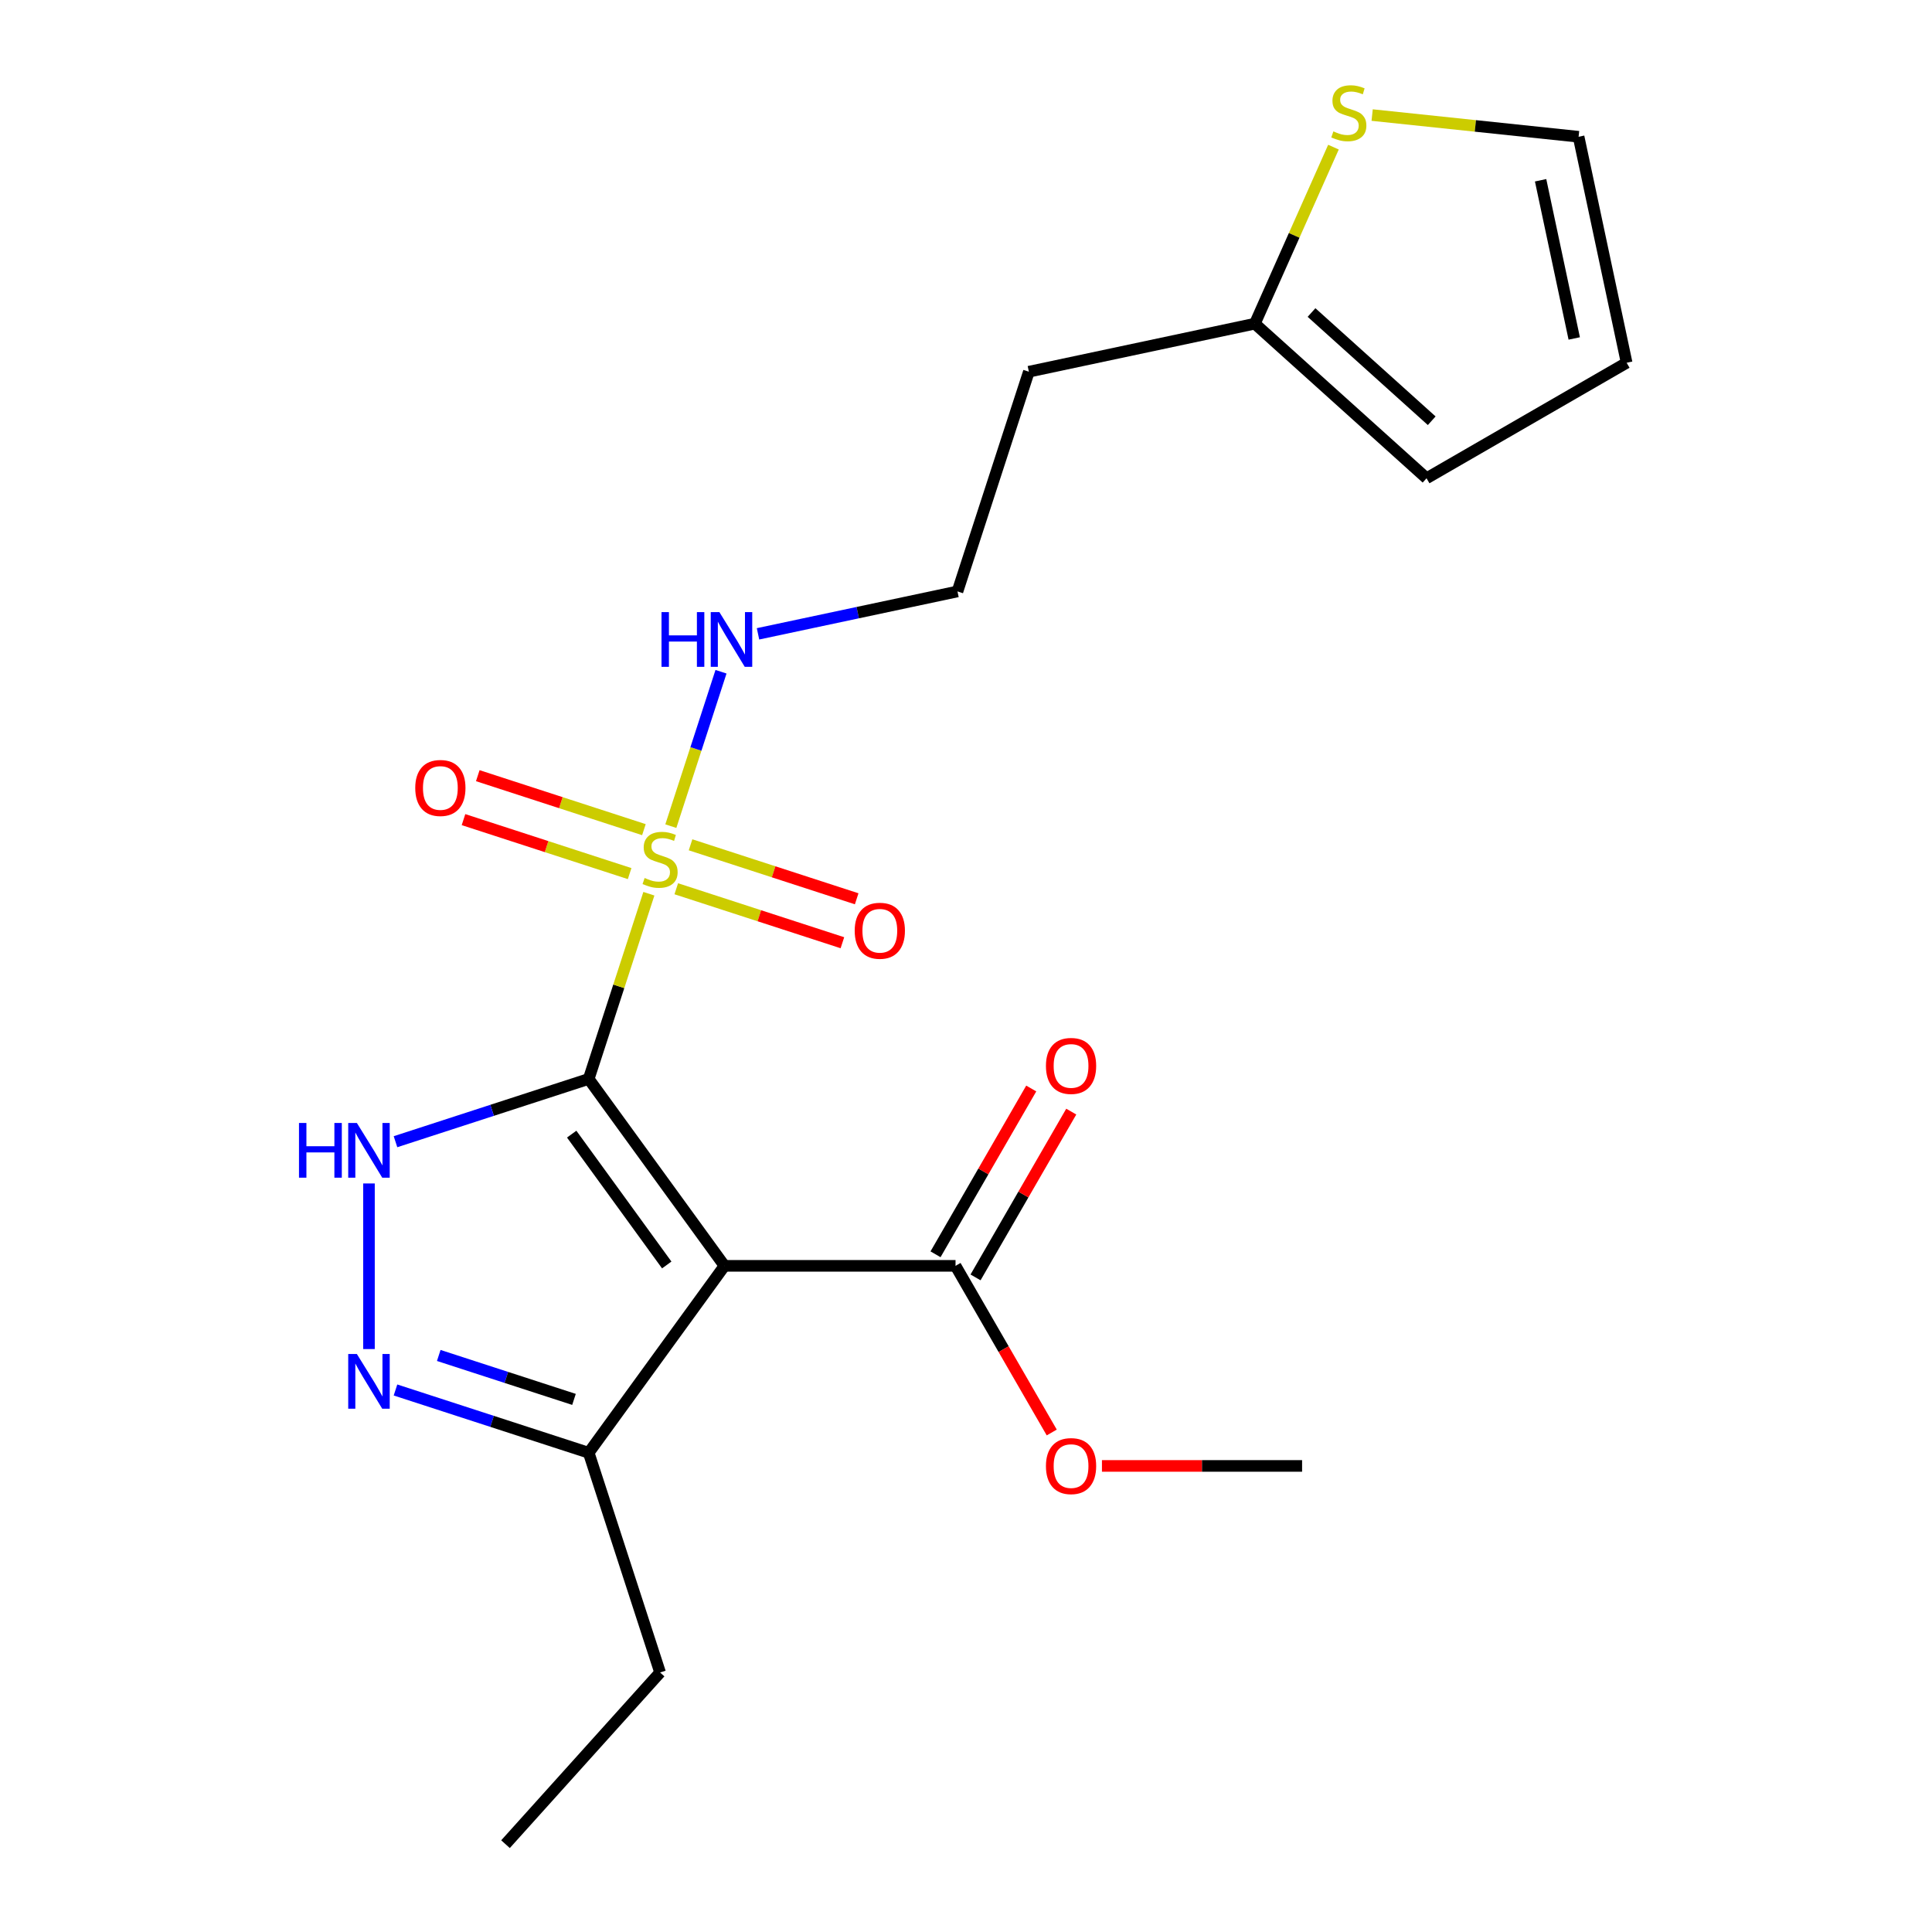 <?xml version='1.0' encoding='iso-8859-1'?>
<svg version='1.1' baseProfile='full'
              xmlns='http://www.w3.org/2000/svg'
                      xmlns:rdkit='http://www.rdkit.org/xml'
                      xmlns:xlink='http://www.w3.org/1999/xlink'
                  xml:space='preserve'
width='1000px' height='1000px' viewBox='0 0 1000 1000'>
<!-- END OF HEADER -->
<rect style='opacity:1.0;fill:#FFFFFF;stroke:none' width='1000' height='1000' x='0' y='0'> </rect>
<path class='bond-0' d='M 304.709,558.454 L 320.283,510.523' style='fill:none;fill-rule:evenodd;stroke:#000000;stroke-width:6px;stroke-linecap:butt;stroke-linejoin:miter;stroke-opacity:1' />
<path class='bond-0' d='M 320.283,510.523 L 335.856,462.592' style='fill:none;fill-rule:evenodd;stroke:#CCCC00;stroke-width:6px;stroke-linecap:butt;stroke-linejoin:miter;stroke-opacity:1' />
<path class='bond-1' d='M 304.709,558.454 L 374.999,655.2' style='fill:none;fill-rule:evenodd;stroke:#000000;stroke-width:6px;stroke-linecap:butt;stroke-linejoin:miter;stroke-opacity:1' />
<path class='bond-1' d='M 295.903,587.024 L 345.106,654.746' style='fill:none;fill-rule:evenodd;stroke:#000000;stroke-width:6px;stroke-linecap:butt;stroke-linejoin:miter;stroke-opacity:1' />
<path class='bond-2' d='M 304.709,558.454 L 254.708,574.7' style='fill:none;fill-rule:evenodd;stroke:#000000;stroke-width:6px;stroke-linecap:butt;stroke-linejoin:miter;stroke-opacity:1' />
<path class='bond-2' d='M 254.708,574.7 L 204.707,590.947' style='fill:none;fill-rule:evenodd;stroke:#0000FF;stroke-width:6px;stroke-linecap:butt;stroke-linejoin:miter;stroke-opacity:1' />
<path class='bond-6' d='M 333.288,429.428 L 290.294,415.458' style='fill:none;fill-rule:evenodd;stroke:#CCCC00;stroke-width:6px;stroke-linecap:butt;stroke-linejoin:miter;stroke-opacity:1' />
<path class='bond-6' d='M 290.294,415.458 L 247.299,401.488' style='fill:none;fill-rule:evenodd;stroke:#FF0000;stroke-width:6px;stroke-linecap:butt;stroke-linejoin:miter;stroke-opacity:1' />
<path class='bond-6' d='M 325.898,452.174 L 282.903,438.204' style='fill:none;fill-rule:evenodd;stroke:#CCCC00;stroke-width:6px;stroke-linecap:butt;stroke-linejoin:miter;stroke-opacity:1' />
<path class='bond-6' d='M 282.903,438.204 L 239.908,424.235' style='fill:none;fill-rule:evenodd;stroke:#FF0000;stroke-width:6px;stroke-linecap:butt;stroke-linejoin:miter;stroke-opacity:1' />
<path class='bond-7' d='M 350.037,460.018 L 393.031,473.987' style='fill:none;fill-rule:evenodd;stroke:#CCCC00;stroke-width:6px;stroke-linecap:butt;stroke-linejoin:miter;stroke-opacity:1' />
<path class='bond-7' d='M 393.031,473.987 L 436.026,487.957' style='fill:none;fill-rule:evenodd;stroke:#FF0000;stroke-width:6px;stroke-linecap:butt;stroke-linejoin:miter;stroke-opacity:1' />
<path class='bond-7' d='M 357.427,437.271 L 400.422,451.241' style='fill:none;fill-rule:evenodd;stroke:#CCCC00;stroke-width:6px;stroke-linecap:butt;stroke-linejoin:miter;stroke-opacity:1' />
<path class='bond-7' d='M 400.422,451.241 L 443.417,465.211' style='fill:none;fill-rule:evenodd;stroke:#FF0000;stroke-width:6px;stroke-linecap:butt;stroke-linejoin:miter;stroke-opacity:1' />
<path class='bond-10' d='M 347.222,427.613 L 360.206,387.652' style='fill:none;fill-rule:evenodd;stroke:#CCCC00;stroke-width:6px;stroke-linecap:butt;stroke-linejoin:miter;stroke-opacity:1' />
<path class='bond-10' d='M 360.206,387.652 L 373.19,347.691' style='fill:none;fill-rule:evenodd;stroke:#0000FF;stroke-width:6px;stroke-linecap:butt;stroke-linejoin:miter;stroke-opacity:1' />
<path class='bond-4' d='M 374.999,655.2 L 304.709,751.946' style='fill:none;fill-rule:evenodd;stroke:#000000;stroke-width:6px;stroke-linecap:butt;stroke-linejoin:miter;stroke-opacity:1' />
<path class='bond-5' d='M 374.999,655.2 L 494.583,655.2' style='fill:none;fill-rule:evenodd;stroke:#000000;stroke-width:6px;stroke-linecap:butt;stroke-linejoin:miter;stroke-opacity:1' />
<path class='bond-3' d='M 190.978,612.557 L 190.978,698.271' style='fill:none;fill-rule:evenodd;stroke:#0000FF;stroke-width:6px;stroke-linecap:butt;stroke-linejoin:miter;stroke-opacity:1' />
<path class='bond-21' d='M 204.707,719.453 L 254.708,735.699' style='fill:none;fill-rule:evenodd;stroke:#0000FF;stroke-width:6px;stroke-linecap:butt;stroke-linejoin:miter;stroke-opacity:1' />
<path class='bond-21' d='M 254.708,735.699 L 304.709,751.946' style='fill:none;fill-rule:evenodd;stroke:#000000;stroke-width:6px;stroke-linecap:butt;stroke-linejoin:miter;stroke-opacity:1' />
<path class='bond-21' d='M 227.098,701.581 L 262.099,712.953' style='fill:none;fill-rule:evenodd;stroke:#0000FF;stroke-width:6px;stroke-linecap:butt;stroke-linejoin:miter;stroke-opacity:1' />
<path class='bond-21' d='M 262.099,712.953 L 297.099,724.325' style='fill:none;fill-rule:evenodd;stroke:#000000;stroke-width:6px;stroke-linecap:butt;stroke-linejoin:miter;stroke-opacity:1' />
<path class='bond-18' d='M 304.709,751.946 L 341.663,865.677' style='fill:none;fill-rule:evenodd;stroke:#000000;stroke-width:6px;stroke-linecap:butt;stroke-linejoin:miter;stroke-opacity:1' />
<path class='bond-12' d='M 504.939,661.179 L 529.712,618.272' style='fill:none;fill-rule:evenodd;stroke:#000000;stroke-width:6px;stroke-linecap:butt;stroke-linejoin:miter;stroke-opacity:1' />
<path class='bond-12' d='M 529.712,618.272 L 554.484,575.366' style='fill:none;fill-rule:evenodd;stroke:#FF0000;stroke-width:6px;stroke-linecap:butt;stroke-linejoin:miter;stroke-opacity:1' />
<path class='bond-12' d='M 484.227,649.221 L 508.999,606.314' style='fill:none;fill-rule:evenodd;stroke:#000000;stroke-width:6px;stroke-linecap:butt;stroke-linejoin:miter;stroke-opacity:1' />
<path class='bond-12' d='M 508.999,606.314 L 533.771,563.407' style='fill:none;fill-rule:evenodd;stroke:#FF0000;stroke-width:6px;stroke-linecap:butt;stroke-linejoin:miter;stroke-opacity:1' />
<path class='bond-16' d='M 494.583,655.2 L 519.482,698.327' style='fill:none;fill-rule:evenodd;stroke:#000000;stroke-width:6px;stroke-linecap:butt;stroke-linejoin:miter;stroke-opacity:1' />
<path class='bond-16' d='M 519.482,698.327 L 544.382,741.453' style='fill:none;fill-rule:evenodd;stroke:#FF0000;stroke-width:6px;stroke-linecap:butt;stroke-linejoin:miter;stroke-opacity:1' />
<path class='bond-8' d='M 690.195,76.158 L 669.853,121.846' style='fill:none;fill-rule:evenodd;stroke:#CCCC00;stroke-width:6px;stroke-linecap:butt;stroke-linejoin:miter;stroke-opacity:1' />
<path class='bond-8' d='M 669.853,121.846 L 649.512,167.534' style='fill:none;fill-rule:evenodd;stroke:#000000;stroke-width:6px;stroke-linecap:butt;stroke-linejoin:miter;stroke-opacity:1' />
<path class='bond-11' d='M 710.221,59.557 L 763.651,65.173' style='fill:none;fill-rule:evenodd;stroke:#CCCC00;stroke-width:6px;stroke-linecap:butt;stroke-linejoin:miter;stroke-opacity:1' />
<path class='bond-11' d='M 763.651,65.173 L 817.08,70.788' style='fill:none;fill-rule:evenodd;stroke:#000000;stroke-width:6px;stroke-linecap:butt;stroke-linejoin:miter;stroke-opacity:1' />
<path class='bond-9' d='M 649.512,167.534 L 532.541,192.397' style='fill:none;fill-rule:evenodd;stroke:#000000;stroke-width:6px;stroke-linecap:butt;stroke-linejoin:miter;stroke-opacity:1' />
<path class='bond-13' d='M 649.512,167.534 L 738.38,247.552' style='fill:none;fill-rule:evenodd;stroke:#000000;stroke-width:6px;stroke-linecap:butt;stroke-linejoin:miter;stroke-opacity:1' />
<path class='bond-13' d='M 678.846,161.763 L 741.053,217.775' style='fill:none;fill-rule:evenodd;stroke:#000000;stroke-width:6px;stroke-linecap:butt;stroke-linejoin:miter;stroke-opacity:1' />
<path class='bond-17' d='M 392.346,328.073 L 443.966,317.101' style='fill:none;fill-rule:evenodd;stroke:#0000FF;stroke-width:6px;stroke-linecap:butt;stroke-linejoin:miter;stroke-opacity:1' />
<path class='bond-17' d='M 443.966,317.101 L 495.587,306.128' style='fill:none;fill-rule:evenodd;stroke:#000000;stroke-width:6px;stroke-linecap:butt;stroke-linejoin:miter;stroke-opacity:1' />
<path class='bond-22' d='M 817.08,70.788 L 841.943,187.759' style='fill:none;fill-rule:evenodd;stroke:#000000;stroke-width:6px;stroke-linecap:butt;stroke-linejoin:miter;stroke-opacity:1' />
<path class='bond-22' d='M 797.416,93.307 L 814.82,175.186' style='fill:none;fill-rule:evenodd;stroke:#000000;stroke-width:6px;stroke-linecap:butt;stroke-linejoin:miter;stroke-opacity:1' />
<path class='bond-14' d='M 738.38,247.552 L 841.943,187.759' style='fill:none;fill-rule:evenodd;stroke:#000000;stroke-width:6px;stroke-linecap:butt;stroke-linejoin:miter;stroke-opacity:1' />
<path class='bond-15' d='M 532.541,192.397 L 495.587,306.128' style='fill:none;fill-rule:evenodd;stroke:#000000;stroke-width:6px;stroke-linecap:butt;stroke-linejoin:miter;stroke-opacity:1' />
<path class='bond-19' d='M 570.365,758.763 L 622.162,758.763' style='fill:none;fill-rule:evenodd;stroke:#FF0000;stroke-width:6px;stroke-linecap:butt;stroke-linejoin:miter;stroke-opacity:1' />
<path class='bond-19' d='M 622.162,758.763 L 673.96,758.763' style='fill:none;fill-rule:evenodd;stroke:#000000;stroke-width:6px;stroke-linecap:butt;stroke-linejoin:miter;stroke-opacity:1' />
<path class='bond-20' d='M 341.663,865.677 L 261.645,954.545' style='fill:none;fill-rule:evenodd;stroke:#000000;stroke-width:6px;stroke-linecap:butt;stroke-linejoin:miter;stroke-opacity:1' />
<path  class='atom-1' d='M 333.663 454.443
Q 333.983 454.563, 335.303 455.123
Q 336.623 455.683, 338.063 456.043
Q 339.543 456.363, 340.983 456.363
Q 343.663 456.363, 345.223 455.083
Q 346.783 453.763, 346.783 451.483
Q 346.783 449.923, 345.983 448.963
Q 345.223 448.003, 344.023 447.483
Q 342.823 446.963, 340.823 446.363
Q 338.303 445.603, 336.783 444.883
Q 335.303 444.163, 334.223 442.643
Q 333.183 441.123, 333.183 438.563
Q 333.183 435.003, 335.583 432.803
Q 338.023 430.603, 342.823 430.603
Q 346.103 430.603, 349.823 432.163
L 348.903 435.243
Q 345.503 433.843, 342.943 433.843
Q 340.183 433.843, 338.663 435.003
Q 337.143 436.123, 337.183 438.083
Q 337.183 439.603, 337.943 440.523
Q 338.743 441.443, 339.863 441.963
Q 341.023 442.483, 342.943 443.083
Q 345.503 443.883, 347.023 444.683
Q 348.543 445.483, 349.623 447.123
Q 350.743 448.723, 350.743 451.483
Q 350.743 455.403, 348.103 457.523
Q 345.503 459.603, 341.143 459.603
Q 338.623 459.603, 336.703 459.043
Q 334.823 458.523, 332.583 457.603
L 333.663 454.443
' fill='#CCCC00'/>
<path  class='atom-3' d='M 154.758 581.248
L 158.598 581.248
L 158.598 593.288
L 173.078 593.288
L 173.078 581.248
L 176.918 581.248
L 176.918 609.568
L 173.078 609.568
L 173.078 596.488
L 158.598 596.488
L 158.598 609.568
L 154.758 609.568
L 154.758 581.248
' fill='#0000FF'/>
<path  class='atom-3' d='M 184.718 581.248
L 193.998 596.248
Q 194.918 597.728, 196.398 600.408
Q 197.878 603.088, 197.958 603.248
L 197.958 581.248
L 201.718 581.248
L 201.718 609.568
L 197.838 609.568
L 187.878 593.168
Q 186.718 591.248, 185.478 589.048
Q 184.278 586.848, 183.918 586.168
L 183.918 609.568
L 180.238 609.568
L 180.238 581.248
L 184.718 581.248
' fill='#0000FF'/>
<path  class='atom-4' d='M 184.718 700.832
L 193.998 715.832
Q 194.918 717.312, 196.398 719.992
Q 197.878 722.672, 197.958 722.832
L 197.958 700.832
L 201.718 700.832
L 201.718 729.152
L 197.838 729.152
L 187.878 712.752
Q 186.718 710.832, 185.478 708.632
Q 184.278 706.432, 183.918 705.752
L 183.918 729.152
L 180.238 729.152
L 180.238 700.832
L 184.718 700.832
' fill='#0000FF'/>
<path  class='atom-7' d='M 214.931 407.849
Q 214.931 401.049, 218.291 397.249
Q 221.651 393.449, 227.931 393.449
Q 234.211 393.449, 237.571 397.249
Q 240.931 401.049, 240.931 407.849
Q 240.931 414.729, 237.531 418.649
Q 234.131 422.529, 227.931 422.529
Q 221.691 422.529, 218.291 418.649
Q 214.931 414.769, 214.931 407.849
M 227.931 419.329
Q 232.251 419.329, 234.571 416.449
Q 236.931 413.529, 236.931 407.849
Q 236.931 402.289, 234.571 399.489
Q 232.251 396.649, 227.931 396.649
Q 223.611 396.649, 221.251 399.449
Q 218.931 402.249, 218.931 407.849
Q 218.931 413.569, 221.251 416.449
Q 223.611 419.329, 227.931 419.329
' fill='#FF0000'/>
<path  class='atom-8' d='M 442.394 481.756
Q 442.394 474.956, 445.754 471.156
Q 449.114 467.356, 455.394 467.356
Q 461.674 467.356, 465.034 471.156
Q 468.394 474.956, 468.394 481.756
Q 468.394 488.636, 464.994 492.556
Q 461.594 496.436, 455.394 496.436
Q 449.154 496.436, 445.754 492.556
Q 442.394 488.676, 442.394 481.756
M 455.394 493.236
Q 459.714 493.236, 462.034 490.356
Q 464.394 487.436, 464.394 481.756
Q 464.394 476.196, 462.034 473.396
Q 459.714 470.556, 455.394 470.556
Q 451.074 470.556, 448.714 473.356
Q 446.394 476.156, 446.394 481.756
Q 446.394 487.476, 448.714 490.356
Q 451.074 493.236, 455.394 493.236
' fill='#FF0000'/>
<path  class='atom-9' d='M 690.151 68.008
Q 690.471 68.128, 691.791 68.688
Q 693.111 69.248, 694.551 69.608
Q 696.031 69.928, 697.471 69.928
Q 700.151 69.928, 701.711 68.648
Q 703.271 67.328, 703.271 65.048
Q 703.271 63.488, 702.471 62.528
Q 701.711 61.568, 700.511 61.048
Q 699.311 60.528, 697.311 59.928
Q 694.791 59.168, 693.271 58.448
Q 691.791 57.728, 690.711 56.208
Q 689.671 54.688, 689.671 52.128
Q 689.671 48.568, 692.071 46.368
Q 694.511 44.168, 699.311 44.168
Q 702.591 44.168, 706.311 45.728
L 705.391 48.808
Q 701.991 47.408, 699.431 47.408
Q 696.671 47.408, 695.151 48.568
Q 693.631 49.688, 693.671 51.648
Q 693.671 53.168, 694.431 54.088
Q 695.231 55.008, 696.351 55.528
Q 697.511 56.048, 699.431 56.648
Q 701.991 57.448, 703.511 58.248
Q 705.031 59.048, 706.111 60.688
Q 707.231 62.288, 707.231 65.048
Q 707.231 68.968, 704.591 71.088
Q 701.991 73.168, 697.631 73.168
Q 695.111 73.168, 693.191 72.608
Q 691.311 72.088, 689.071 71.168
L 690.151 68.008
' fill='#CCCC00'/>
<path  class='atom-11' d='M 342.396 316.831
L 346.236 316.831
L 346.236 328.871
L 360.716 328.871
L 360.716 316.831
L 364.556 316.831
L 364.556 345.151
L 360.716 345.151
L 360.716 332.071
L 346.236 332.071
L 346.236 345.151
L 342.396 345.151
L 342.396 316.831
' fill='#0000FF'/>
<path  class='atom-11' d='M 372.356 316.831
L 381.636 331.831
Q 382.556 333.311, 384.036 335.991
Q 385.516 338.671, 385.596 338.831
L 385.596 316.831
L 389.356 316.831
L 389.356 345.151
L 385.476 345.151
L 375.516 328.751
Q 374.356 326.831, 373.116 324.631
Q 371.916 322.431, 371.556 321.751
L 371.556 345.151
L 367.876 345.151
L 367.876 316.831
L 372.356 316.831
' fill='#0000FF'/>
<path  class='atom-13' d='M 541.375 551.717
Q 541.375 544.917, 544.735 541.117
Q 548.095 537.317, 554.375 537.317
Q 560.655 537.317, 564.015 541.117
Q 567.375 544.917, 567.375 551.717
Q 567.375 558.597, 563.975 562.517
Q 560.575 566.397, 554.375 566.397
Q 548.135 566.397, 544.735 562.517
Q 541.375 558.637, 541.375 551.717
M 554.375 563.197
Q 558.695 563.197, 561.015 560.317
Q 563.375 557.397, 563.375 551.717
Q 563.375 546.157, 561.015 543.357
Q 558.695 540.517, 554.375 540.517
Q 550.055 540.517, 547.695 543.317
Q 545.375 546.117, 545.375 551.717
Q 545.375 557.437, 547.695 560.317
Q 550.055 563.197, 554.375 563.197
' fill='#FF0000'/>
<path  class='atom-17' d='M 541.375 758.843
Q 541.375 752.043, 544.735 748.243
Q 548.095 744.443, 554.375 744.443
Q 560.655 744.443, 564.015 748.243
Q 567.375 752.043, 567.375 758.843
Q 567.375 765.723, 563.975 769.643
Q 560.575 773.523, 554.375 773.523
Q 548.135 773.523, 544.735 769.643
Q 541.375 765.763, 541.375 758.843
M 554.375 770.323
Q 558.695 770.323, 561.015 767.443
Q 563.375 764.523, 563.375 758.843
Q 563.375 753.283, 561.015 750.483
Q 558.695 747.643, 554.375 747.643
Q 550.055 747.643, 547.695 750.443
Q 545.375 753.243, 545.375 758.843
Q 545.375 764.563, 547.695 767.443
Q 550.055 770.323, 554.375 770.323
' fill='#FF0000'/>
</svg>

